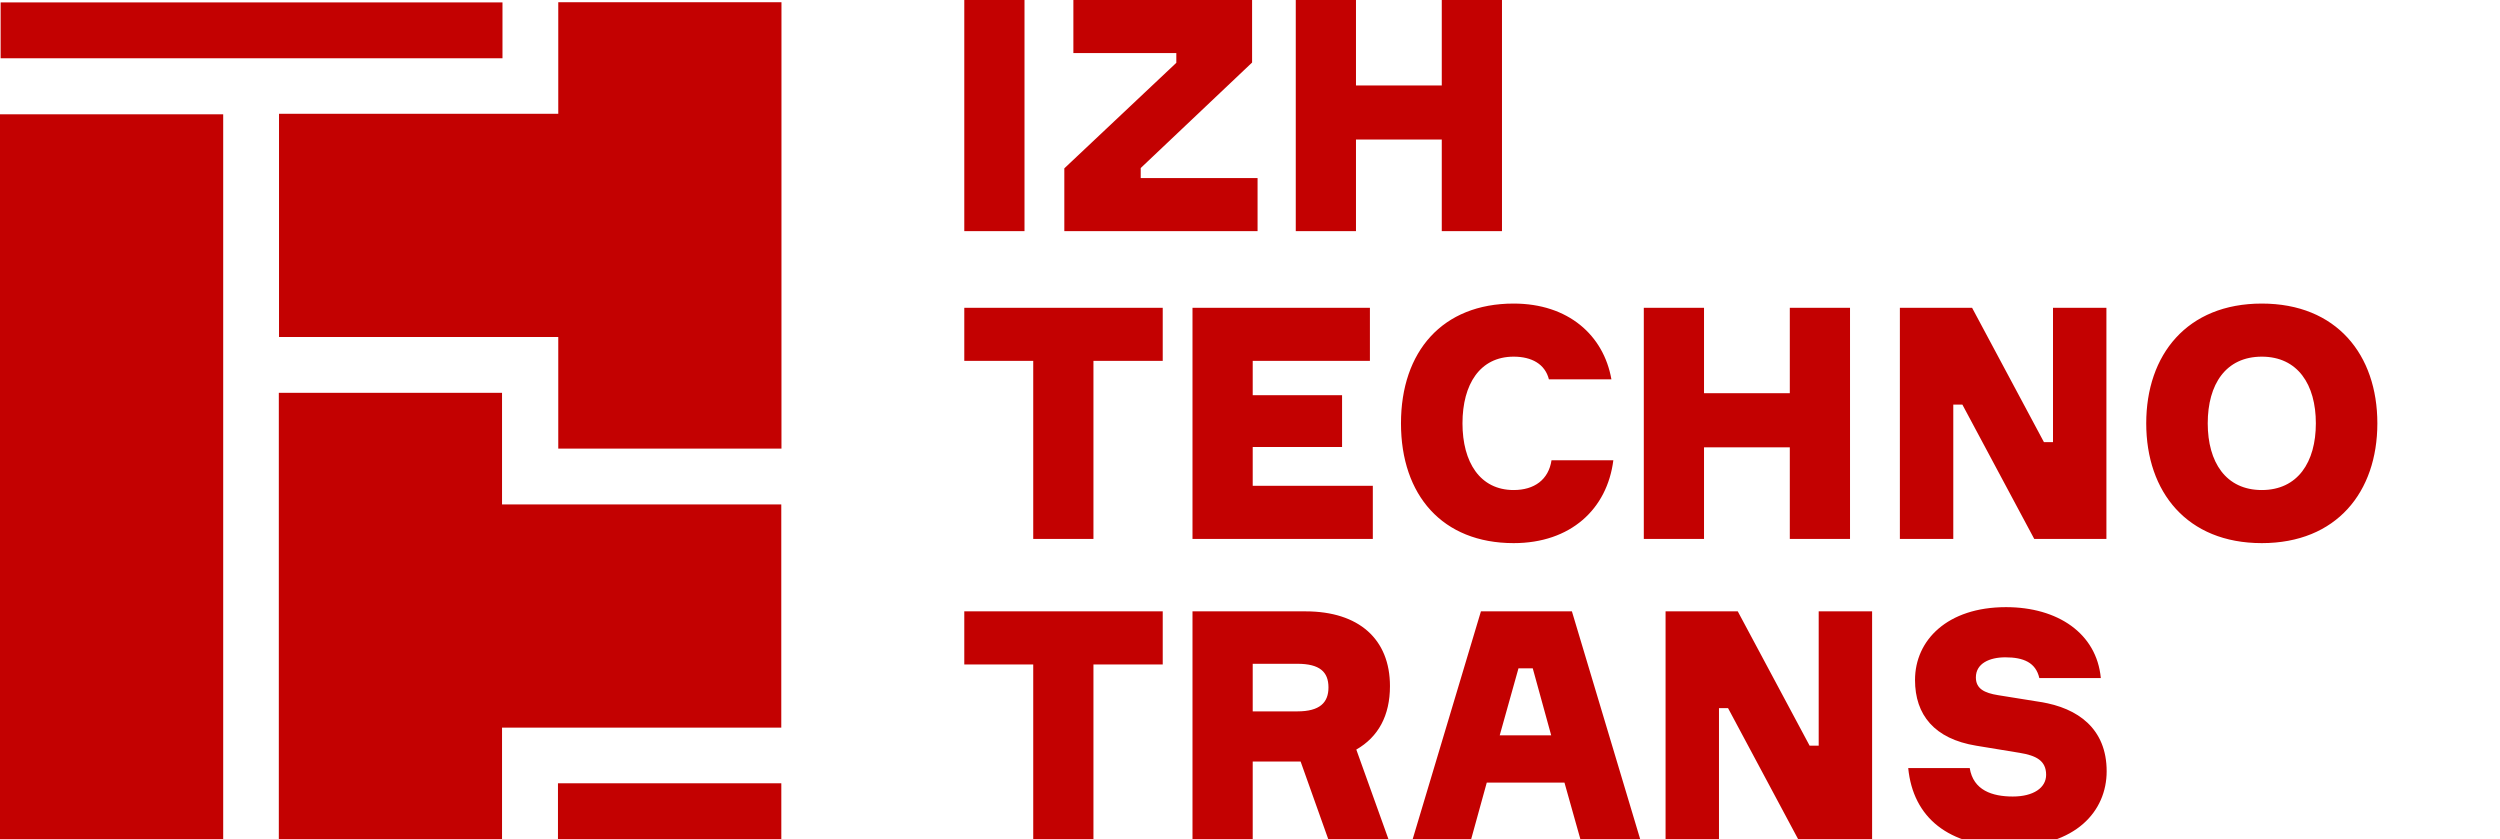 <?xml version="1.0" encoding="UTF-8"?> <svg xmlns="http://www.w3.org/2000/svg" width="140" height="47" viewBox="0 0 140 47" fill="none"><g clip-path="url(#clip0_4248_119)"><path d="M57.372 0H54V12.944H57.372V0ZM70.117 0H60.109V2.973H65.874V3.517L59.602 9.427V12.944H70.424V9.97H63.88V9.409L70.117 3.502V0ZM80.739 0V4.786H75.935V0H72.563V12.944H75.935V7.813H80.739V12.944H84.111V0H80.739Z" fill="#C30101"></path><path d="M65.113 17.235H54V20.209H57.861V30.179H61.233V20.209H65.113V17.235ZM75.156 25.031V22.13H70.152V20.209H76.715V17.235H66.78V30.179H76.878V27.206H70.152V25.031H75.156ZM86.885 25.774C86.721 26.861 85.924 27.442 84.764 27.442C82.879 27.442 81.899 25.883 81.899 23.707C81.899 21.514 82.879 19.973 84.764 19.973C85.779 19.973 86.522 20.39 86.739 21.242H90.239C89.804 18.776 87.827 17 84.764 17C80.775 17 78.455 19.683 78.455 23.707C78.455 27.732 80.775 30.415 84.764 30.415C87.954 30.415 90.003 28.511 90.347 25.774H86.885ZM100.229 17.235V22.021H95.425V17.235H92.053V30.179H95.425V25.049H100.229V30.179H103.601V17.235H100.229ZM114.968 17.235V24.759H114.46L110.436 17.235H106.393V30.179H109.384V22.656H109.892L113.917 30.179H117.959V17.235H114.968ZM126.66 17C122.473 17 120.189 19.864 120.189 23.707C120.189 27.55 122.473 30.415 126.66 30.415C130.848 30.415 133.132 27.55 133.132 23.707C133.132 19.864 130.848 17 126.66 17ZM126.66 27.442C124.648 27.442 123.633 25.883 123.633 23.707C123.633 21.514 124.648 19.973 126.66 19.973C128.673 19.973 129.688 21.532 129.688 23.707C129.688 25.883 128.673 27.442 126.66 27.442Z" fill="#C30101"></path><path d="M65.113 34.236H54V37.209H57.861V47.179H61.233V37.209H65.113V34.236ZM66.78 34.236V47.179H70.152V42.647H72.835L74.448 47.179H77.82L75.953 41.976C77.186 41.269 77.838 40.073 77.838 38.423C77.838 35.795 76.099 34.236 73.107 34.236H66.78ZM70.152 39.837V37.172H72.654C73.905 37.172 74.394 37.626 74.394 38.496C74.394 39.348 73.905 39.837 72.654 39.837H70.152ZM88.027 34.236H82.932L79.054 47.179H82.334L83.259 43.825H87.61L88.553 47.179H91.906L88.027 34.236ZM85.035 37.426H85.834L86.867 41.179H83.984L85.035 37.426ZM101.847 34.236V41.759H101.339L97.315 34.236H93.272V47.179H96.263V39.656H96.771L100.795 47.179H104.838V34.236H101.847ZM117.646 37.97C117.411 35.468 115.235 34 112.335 34C109.053 34 107.241 35.849 107.241 38.079C107.241 40.037 108.329 41.375 110.667 41.759L113.096 42.158C114.023 42.31 114.583 42.593 114.583 43.39C114.583 44.115 113.875 44.605 112.716 44.605C111.573 44.605 110.503 44.261 110.304 43.01H106.86C107.132 45.783 109.108 47.415 112.57 47.415C116.25 47.415 117.973 45.421 117.973 43.191C117.973 40.816 116.378 39.649 114.274 39.312L111.9 38.931C111.12 38.806 110.649 38.568 110.649 37.934C110.649 37.154 111.41 36.81 112.299 36.81C113.314 36.81 114.003 37.1 114.202 37.97H117.646Z" fill="#C30101"></path><path fill-rule="evenodd" clip-rule="evenodd" d="M12.499 6.401V47H0V6.401H12.499ZM0.035 0.135H28.139V3.263H0.035V0.135ZM31.246 43.864H43.754V46.992H31.246V43.864ZM15.625 6.372H31.263V0.125H43.762V25.122H31.263V18.872H15.625V6.372ZM43.752 40.747H28.114V46.994H15.614V21.998H28.114V28.248H43.752V40.747Z" fill="#C30101"></path></g><defs><clipPath id="clip0_4248_119"><rect width="140" height="47" fill="white"></rect></clipPath></defs></svg> 